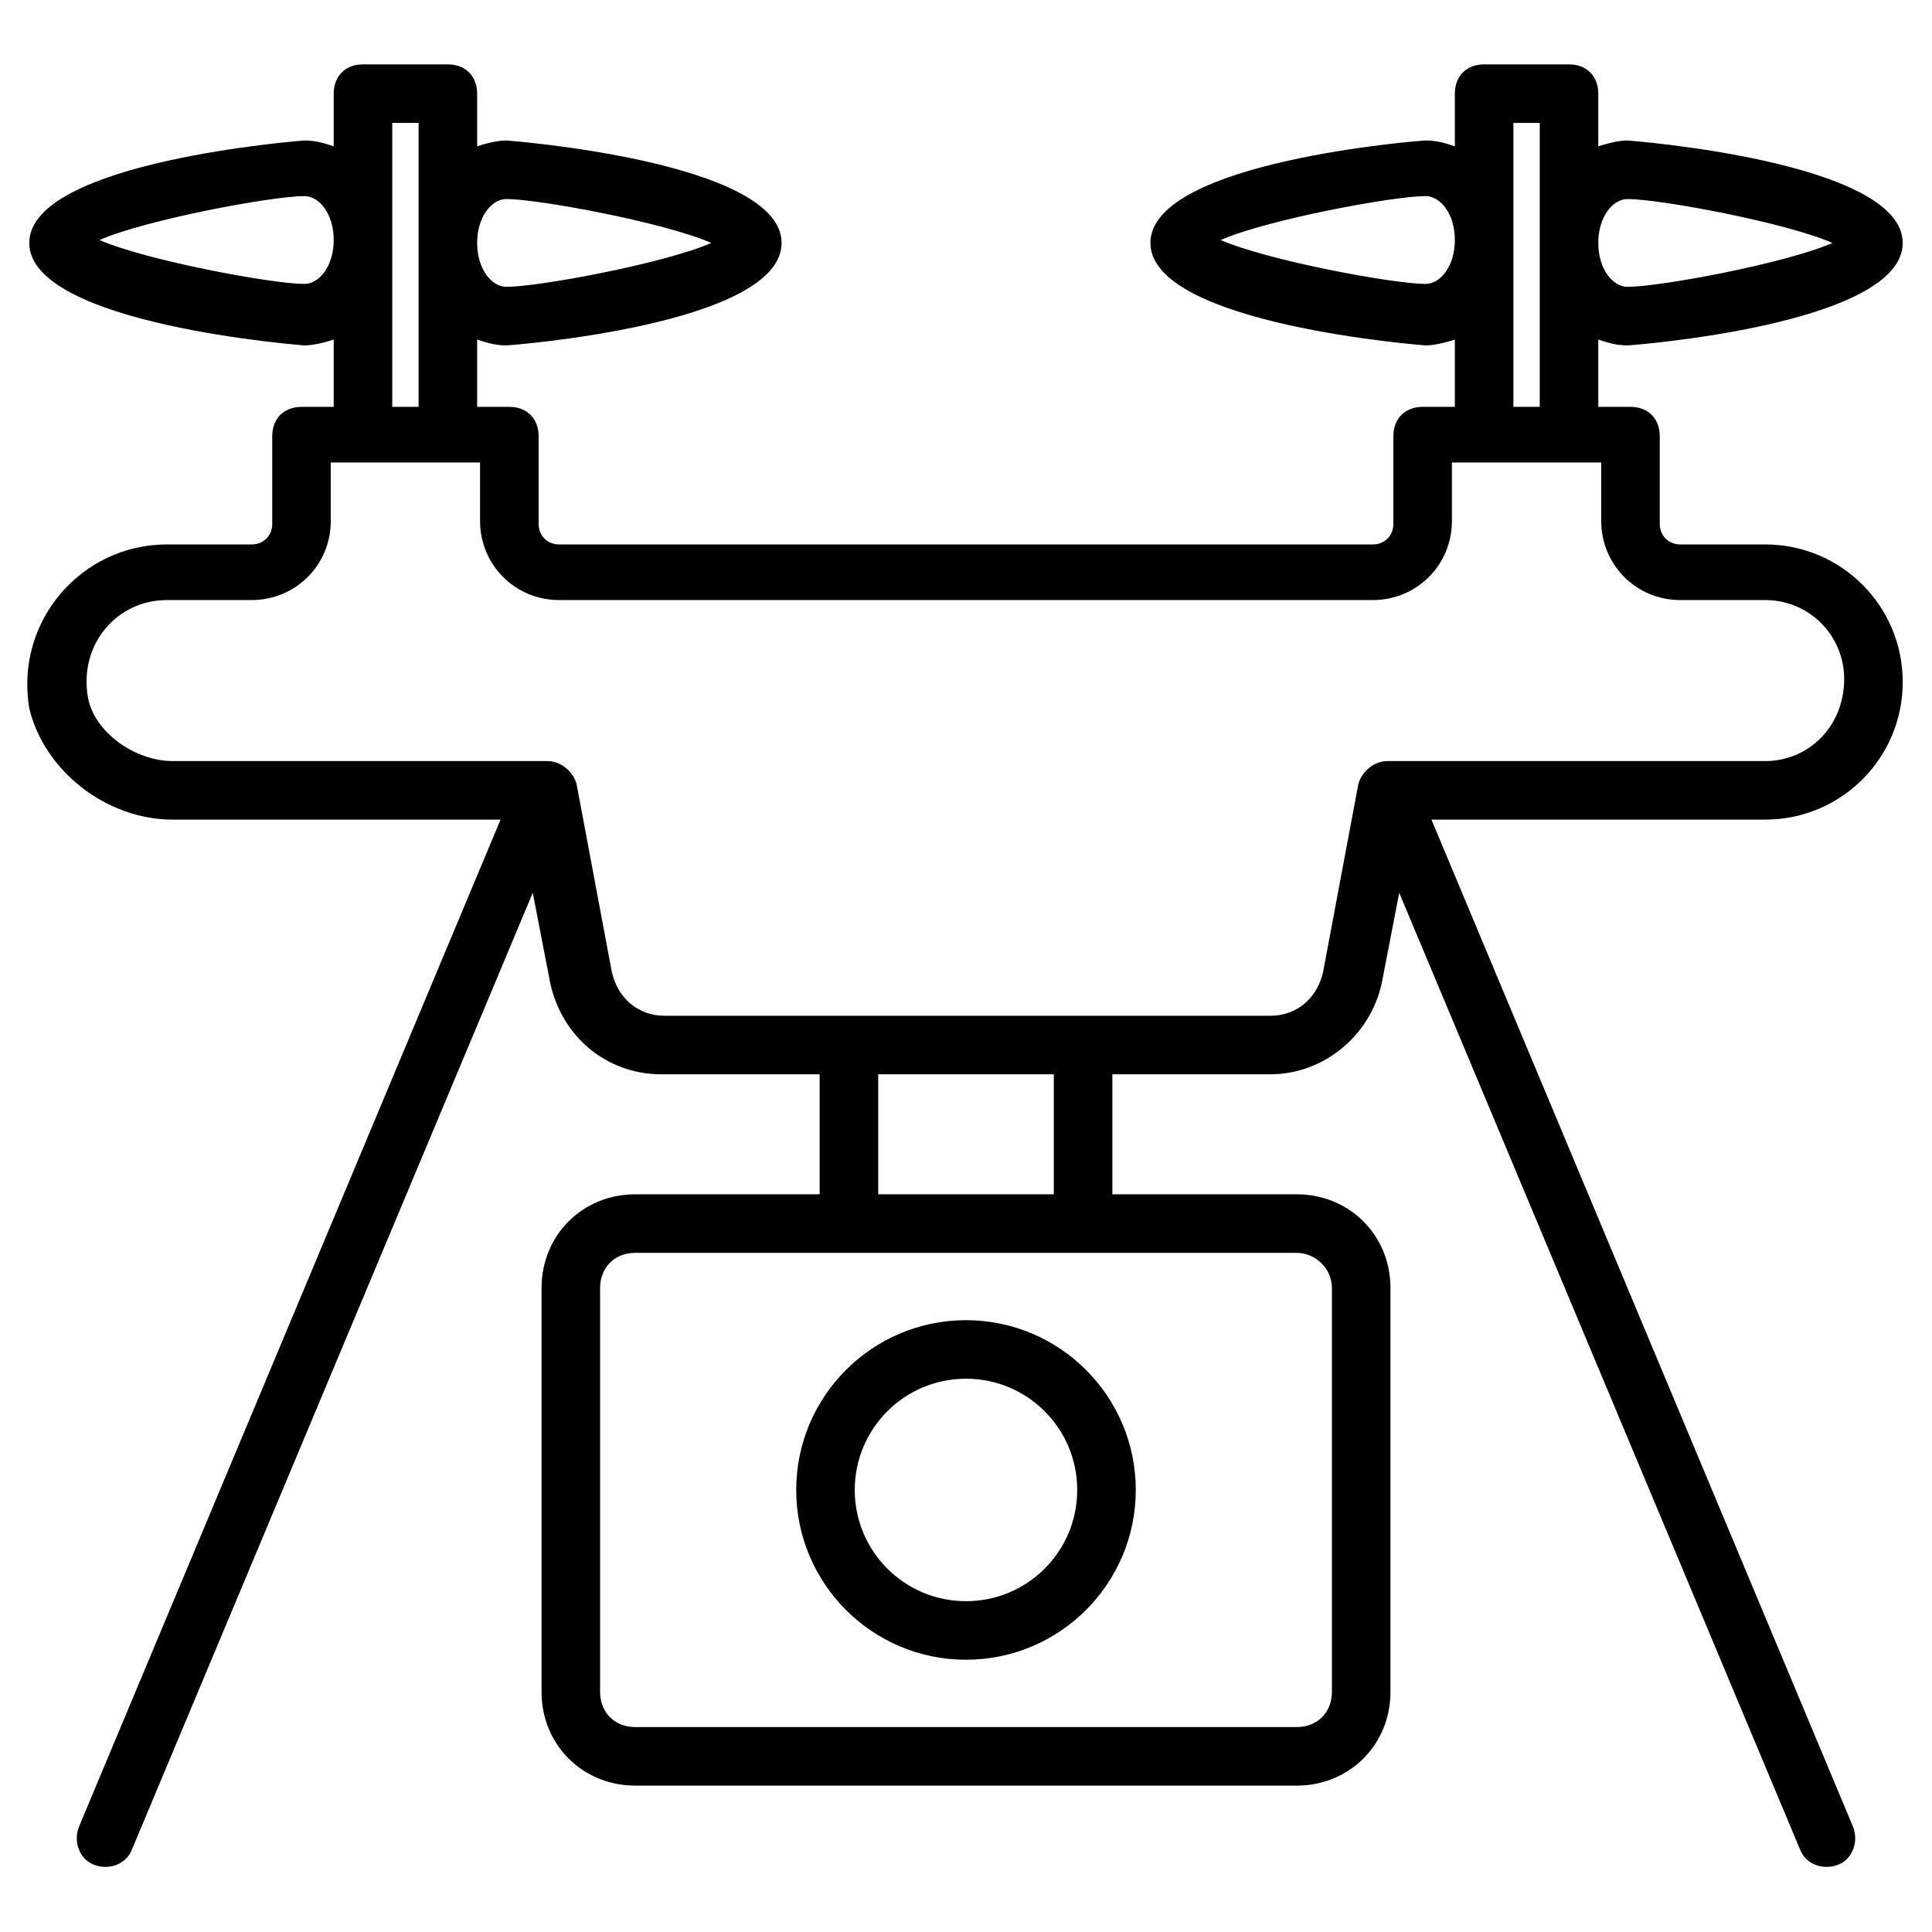 <svg width="100" height="100" viewBox="0 0 100 100" fill="none" xmlns="http://www.w3.org/2000/svg">
<path d="M41.212 77.12C41.212 81.968 45.151 85.908 50 85.908C54.848 85.908 58.788 81.968 58.788 77.12C58.788 72.271 54.848 68.332 50 68.332C45.151 68.332 41.212 72.271 41.212 77.12ZM55.757 77.12C55.757 80.302 53.182 82.877 50 82.877C46.818 82.877 44.242 80.302 44.242 77.12C44.242 73.938 46.818 71.362 50 71.362C53.182 71.362 55.757 73.938 55.757 77.12Z" fill="black"/>
<path d="M91.364 28.18H86.97C86.364 28.18 85.909 27.726 85.909 27.12V22.575C85.909 21.665 85.303 21.059 84.394 21.059H82.727V17.575C83.182 17.726 83.636 17.878 84.242 17.878C84.394 17.878 98.485 16.817 98.485 12.575C98.485 8.332 84.242 7.271 84.242 7.271C83.788 7.271 83.182 7.423 82.727 7.574V4.847C82.727 3.938 82.121 3.332 81.212 3.332H76.818C75.909 3.332 75.303 3.938 75.303 4.847V7.574C74.848 7.423 74.394 7.271 73.788 7.271C73.636 7.271 59.545 8.332 59.545 12.575C59.545 16.817 73.788 17.878 73.788 17.878C74.242 17.878 74.848 17.726 75.303 17.575V21.059H73.636C72.727 21.059 72.121 21.665 72.121 22.575V27.12C72.121 27.726 71.667 28.18 71.061 28.18H28.939C28.333 28.18 27.879 27.726 27.879 27.12V22.575C27.879 21.665 27.273 21.059 26.364 21.059H24.697V17.575C25.151 17.726 25.606 17.878 26.212 17.878C26.364 17.878 40.455 16.817 40.455 12.575C40.455 8.332 26.212 7.271 26.212 7.271C25.758 7.271 25.151 7.423 24.697 7.574V4.847C24.697 3.938 24.091 3.332 23.182 3.332H18.788C17.879 3.332 17.273 3.938 17.273 4.847V7.574C16.818 7.423 16.364 7.271 15.758 7.271C15.758 7.271 1.515 8.332 1.515 12.575C1.515 16.817 15.758 17.878 15.758 17.878C16.212 17.878 16.818 17.726 17.273 17.575V21.059H15.606C14.697 21.059 14.091 21.665 14.091 22.575V27.12C14.091 27.726 13.636 28.18 13.03 28.18H8.636C4.242 28.18 0.758 32.12 1.515 36.665C2.273 39.847 5.454 42.423 8.939 42.423H25.909L4.091 94.544C3.788 95.302 4.091 96.211 4.848 96.514C5.606 96.817 6.515 96.514 6.818 95.756L27.576 46.211L28.485 50.908C29.091 53.635 31.364 55.605 34.242 55.605H42.424V61.817H32.879C30.151 61.817 28.03 63.938 28.03 66.665V87.575C28.03 90.302 30.151 92.423 32.879 92.423H67.121C69.848 92.423 71.97 90.302 71.97 87.575V66.665C71.97 63.938 69.848 61.817 67.121 61.817H57.576V55.605H65.757C68.485 55.605 70.909 53.635 71.515 50.908L72.424 46.211L93.182 95.756C93.485 96.514 94.394 96.817 95.151 96.514C95.909 96.211 96.212 95.302 95.909 94.544L74.091 42.423H91.364C95.303 42.423 98.485 39.241 98.485 35.302C98.485 31.362 95.303 28.18 91.364 28.18ZM84.242 10.302C85.909 10.302 92.424 11.514 94.848 12.575C92.424 13.635 85.909 14.847 84.242 14.847C83.485 14.847 82.727 13.938 82.727 12.575C82.727 11.211 83.485 10.302 84.242 10.302ZM73.788 14.696C72.121 14.696 65.606 13.483 63.182 12.423C65.606 11.362 72.121 10.15 73.788 10.15C74.545 10.15 75.303 11.059 75.303 12.423C75.303 13.787 74.545 14.696 73.788 14.696ZM78.333 6.362H79.697V21.059H78.333V6.362ZM26.212 10.302C27.879 10.302 34.394 11.514 36.818 12.575C34.394 13.635 27.879 14.847 26.212 14.847C25.454 14.847 24.697 13.938 24.697 12.575C24.697 11.211 25.454 10.302 26.212 10.302ZM15.758 14.696C14.091 14.696 7.576 13.483 5.151 12.423C7.576 11.362 14.091 10.15 15.758 10.15C16.515 10.15 17.273 11.059 17.273 12.423C17.273 13.787 16.515 14.696 15.758 14.696ZM20.303 6.362H21.667V21.059H20.303V6.362ZM68.939 66.665V87.575C68.939 88.635 68.182 89.393 67.121 89.393H32.879C31.818 89.393 31.061 88.635 31.061 87.575V66.665C31.061 65.605 31.818 64.847 32.879 64.847H67.121C68.03 64.847 68.939 65.605 68.939 66.665ZM54.545 61.817H45.455V55.605H54.545V61.817ZM91.364 39.393H71.818C71.061 39.393 70.454 39.999 70.303 40.605L68.485 50.302C68.182 51.665 67.121 52.575 65.757 52.575C48.03 52.575 51.818 52.575 34.394 52.575C33.03 52.575 31.97 51.665 31.667 50.302L29.848 40.605C29.697 39.999 29.091 39.393 28.333 39.393H8.939C6.97 39.393 4.848 37.877 4.545 36.059C4.091 33.332 6.061 31.059 8.636 31.059H13.03C15.303 31.059 17.121 29.241 17.121 26.968V23.938C17.424 23.938 25.151 23.938 24.848 23.938V26.968C24.848 29.241 26.667 31.059 28.939 31.059H71.061C73.333 31.059 75.151 29.241 75.151 26.968V23.938C75.454 23.938 83.182 23.938 82.879 23.938V26.968C82.879 29.241 84.697 31.059 86.97 31.059H91.364C93.636 31.059 95.454 32.877 95.454 35.15C95.454 37.575 93.636 39.393 91.364 39.393Z" fill="black"/>
</svg>
